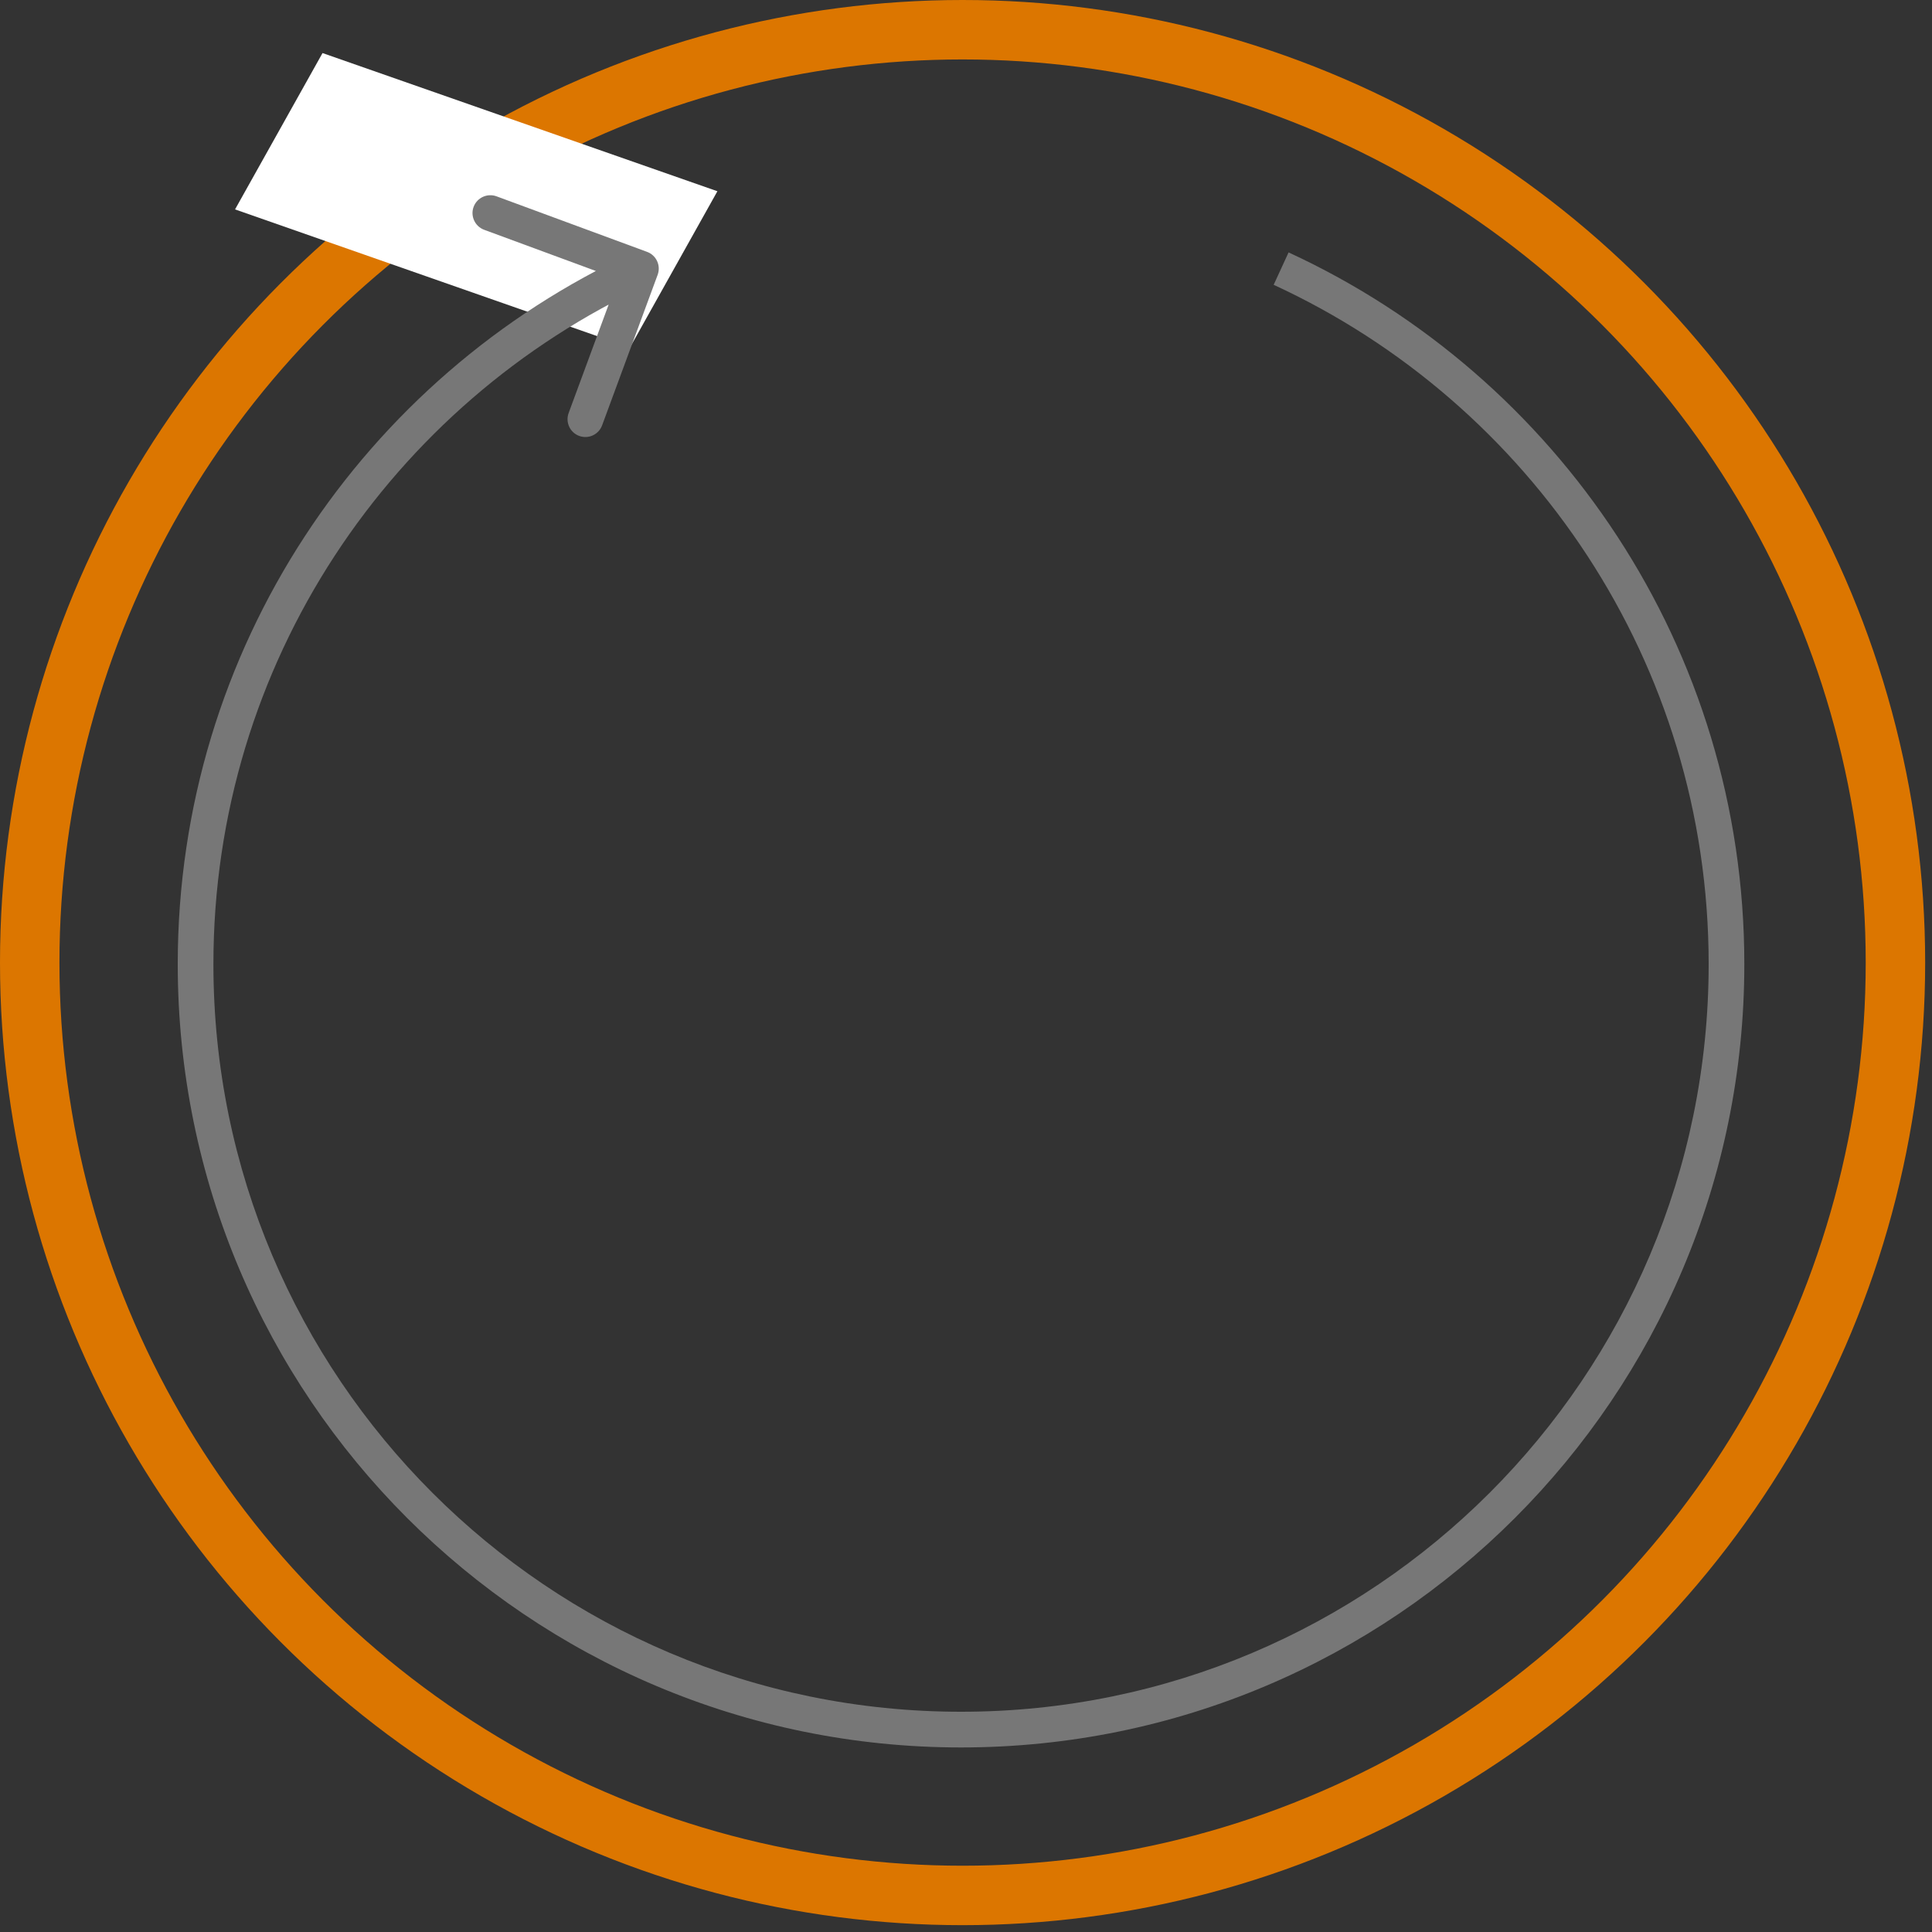 <svg width="65" height="65" viewBox="0 0 65 65" fill="none" xmlns="http://www.w3.org/2000/svg">
<rect x="0" y="0" width="65" height="65" fill="#333333" stroke="none"/>
<circle cx="32.385" cy="32.385" r="31.385" stroke="#DC7600" stroke-width="2"/>
<path d="M24.136 6.434L10.851 1.785L7.908 7.045L21.193 11.694L24.136 6.434Z" fill="white"/>
<path d="M22.126 9.245C22.241 8.934 22.082 8.589 21.771 8.474L16.705 6.605C16.394 6.491 16.049 6.65 15.934 6.96C15.819 7.271 15.979 7.616 16.289 7.731L20.793 9.392L19.131 13.896C19.017 14.207 19.176 14.552 19.486 14.666C19.797 14.781 20.142 14.622 20.257 14.311L22.126 9.245ZM58.086 32.437H57.486C57.486 46.329 46.224 57.59 32.333 57.59V58.191V58.791C46.887 58.791 58.686 46.992 58.686 32.437H58.086ZM32.333 58.191V57.59C18.441 57.59 7.18 46.329 7.18 32.437H6.58H5.98C5.98 46.992 17.778 58.791 32.333 58.791V58.191ZM6.58 32.437H7.18C7.18 22.302 13.175 13.565 21.814 9.582L21.563 9.037L21.312 8.492C12.263 12.664 5.98 21.816 5.98 32.437H6.58ZM43.102 9.037L42.851 9.582C51.491 13.565 57.486 22.302 57.486 32.437H58.086H58.686C58.686 21.816 52.403 12.664 43.353 8.492L43.102 9.037Z" fill="#777777"/>
</svg>

